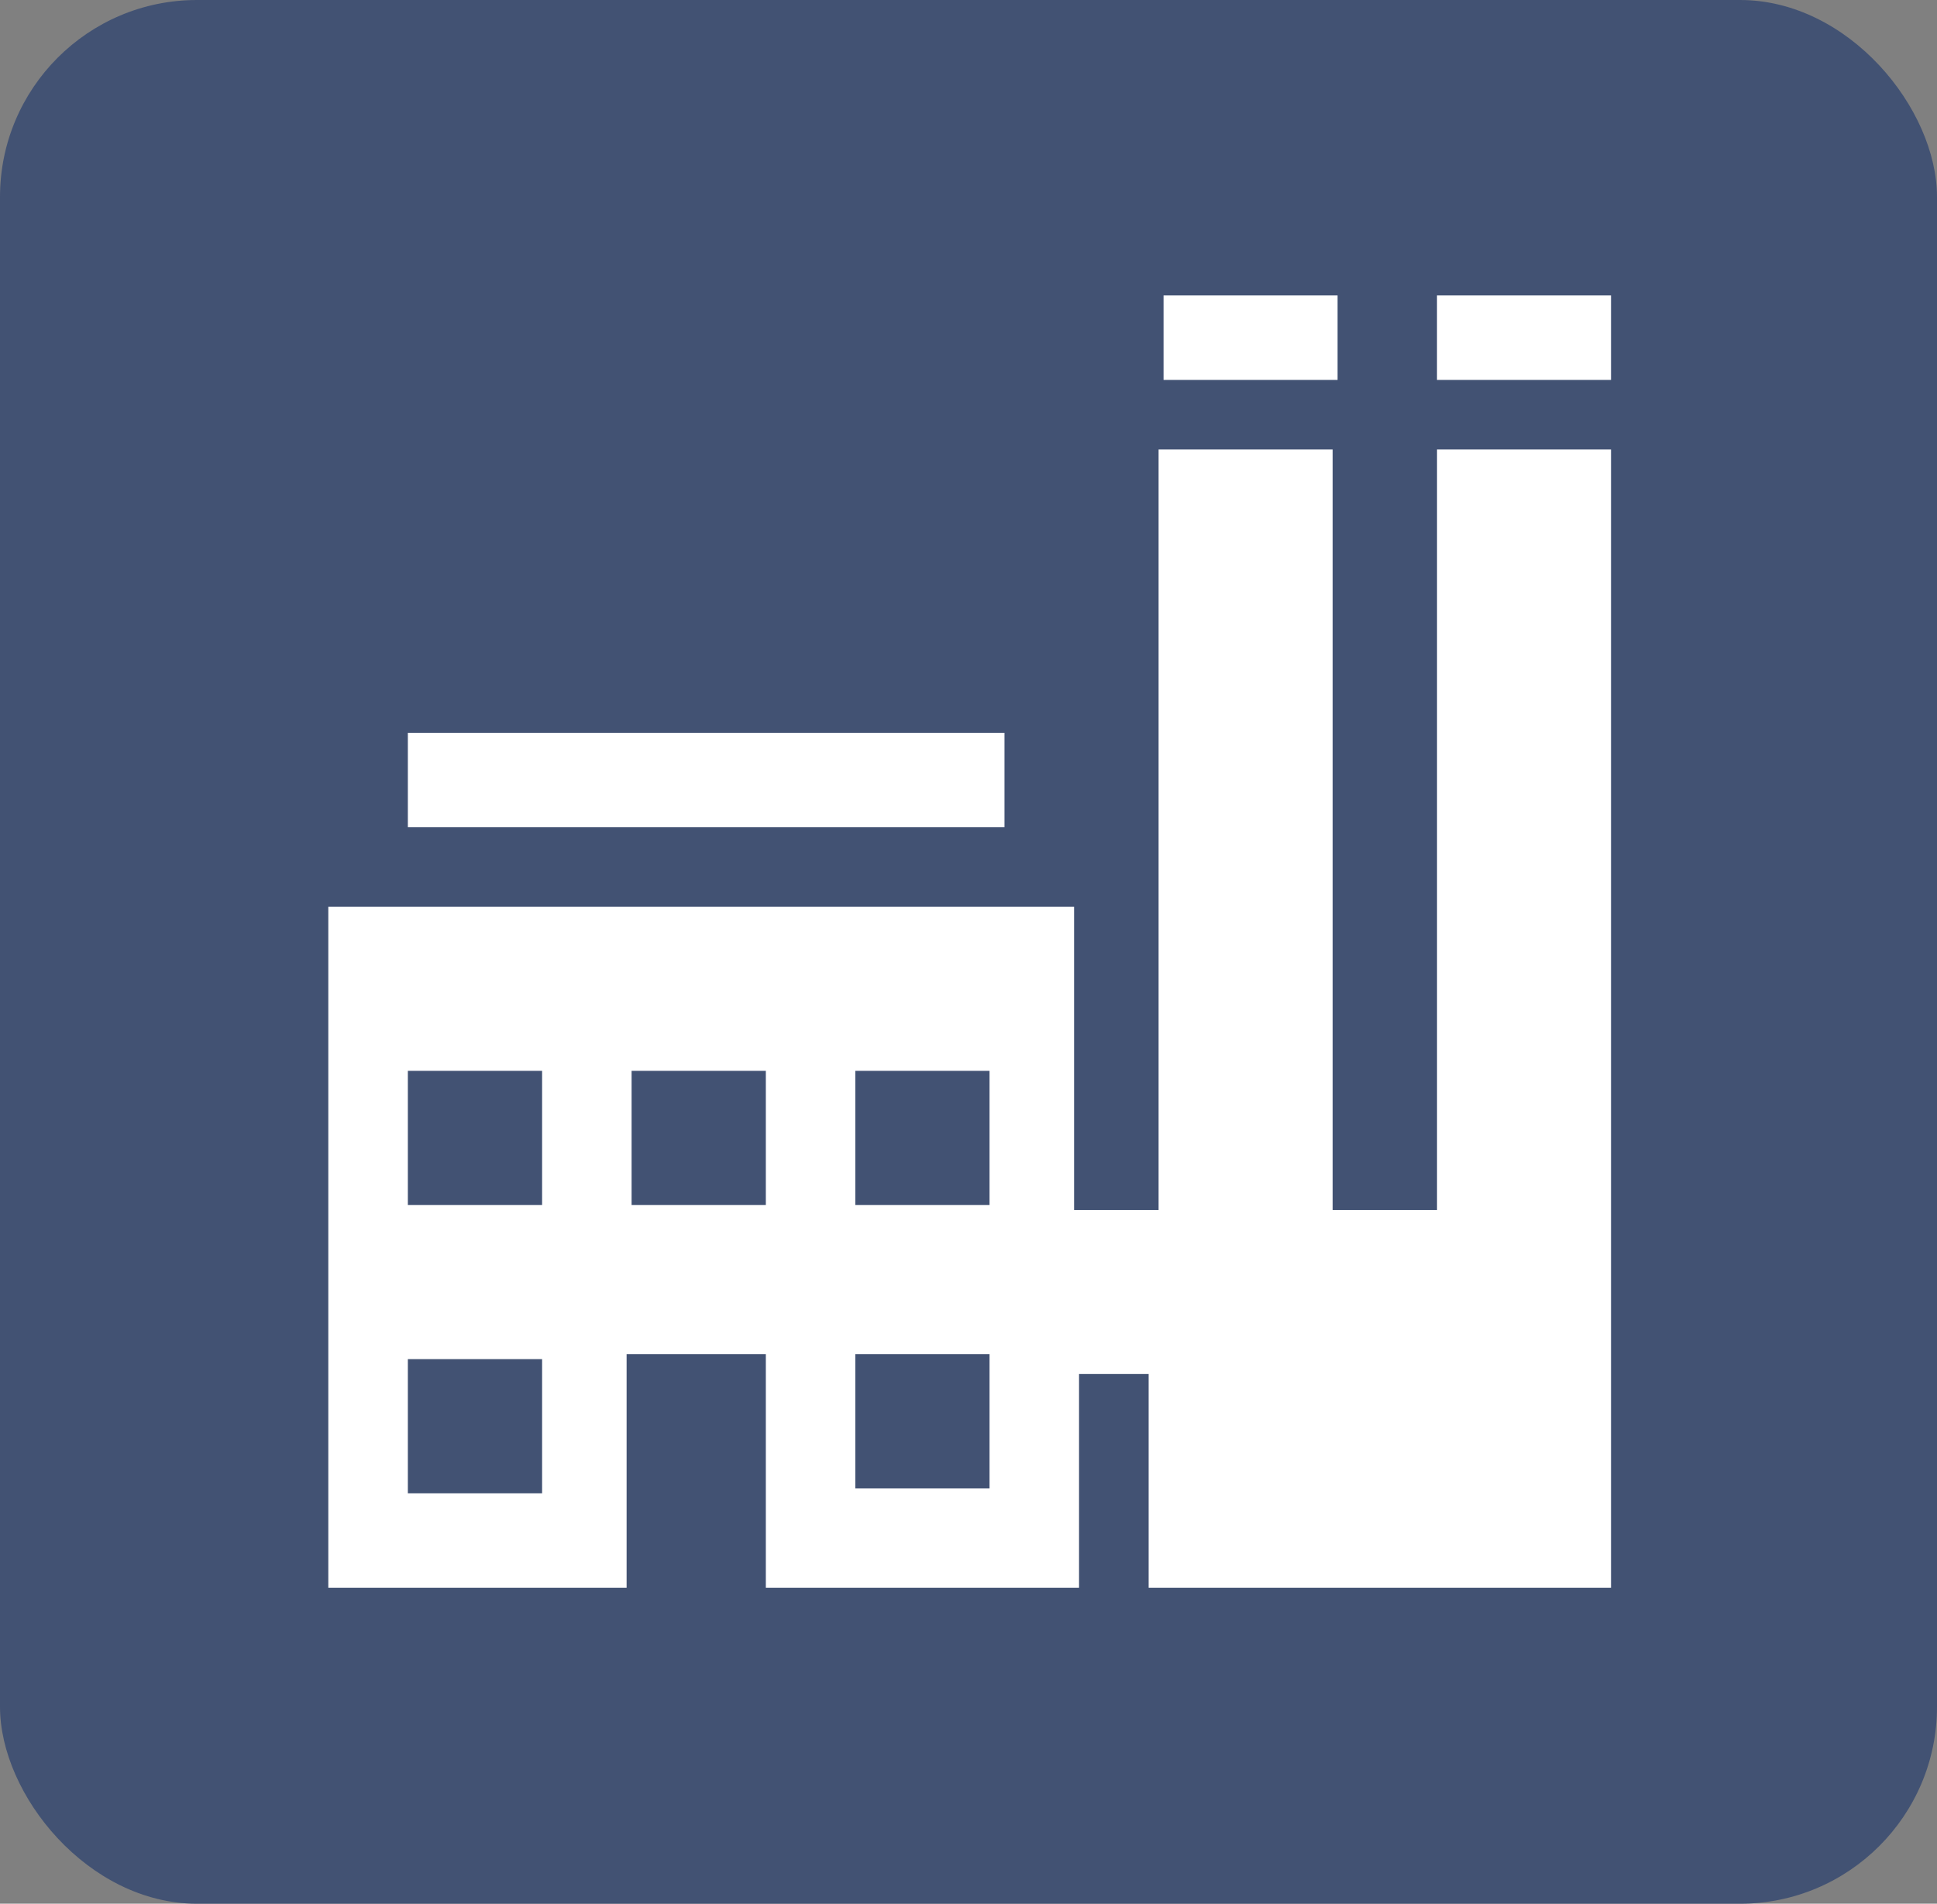 <?xml version="1.0" encoding="UTF-8"?> <svg xmlns="http://www.w3.org/2000/svg" width="59" height="58" viewBox="0 0 59 58" fill="none"><rect x="0" y="0" width="59" height="58" fill="#808080" stroke="none"/> <rect width="59" height="58" rx="6" fill="#425273"></rect> <path d="M19.238 41.257H23.327V48.374H32.867V41.862H34.987V48.374H49.071V47.769V36.714V13.695H43.771V36.865H40.591V13.695H35.29V36.865H34.836H32.716V27.627H10V48.374H19.086V41.257H19.238ZM26.052 32.625H30.141V36.714H26.052V32.625ZM26.052 41.257H30.141V45.346H26.052V41.257ZM19.238 32.625H23.327V36.714H19.238V32.625ZM16.512 45.497H12.423V41.408H16.512V45.497ZM12.423 36.714V32.625H16.512V36.714H12.423Z" fill="white"></path> <path d="M40.742 9H35.441V11.575H40.742V9Z" fill="white"></path> <path d="M30.596 22.326H12.423V25.203H30.596V22.326Z" fill="white"></path> <path d="M49.071 9H43.77V11.575H49.071V9Z" fill="white"></path> </svg> 